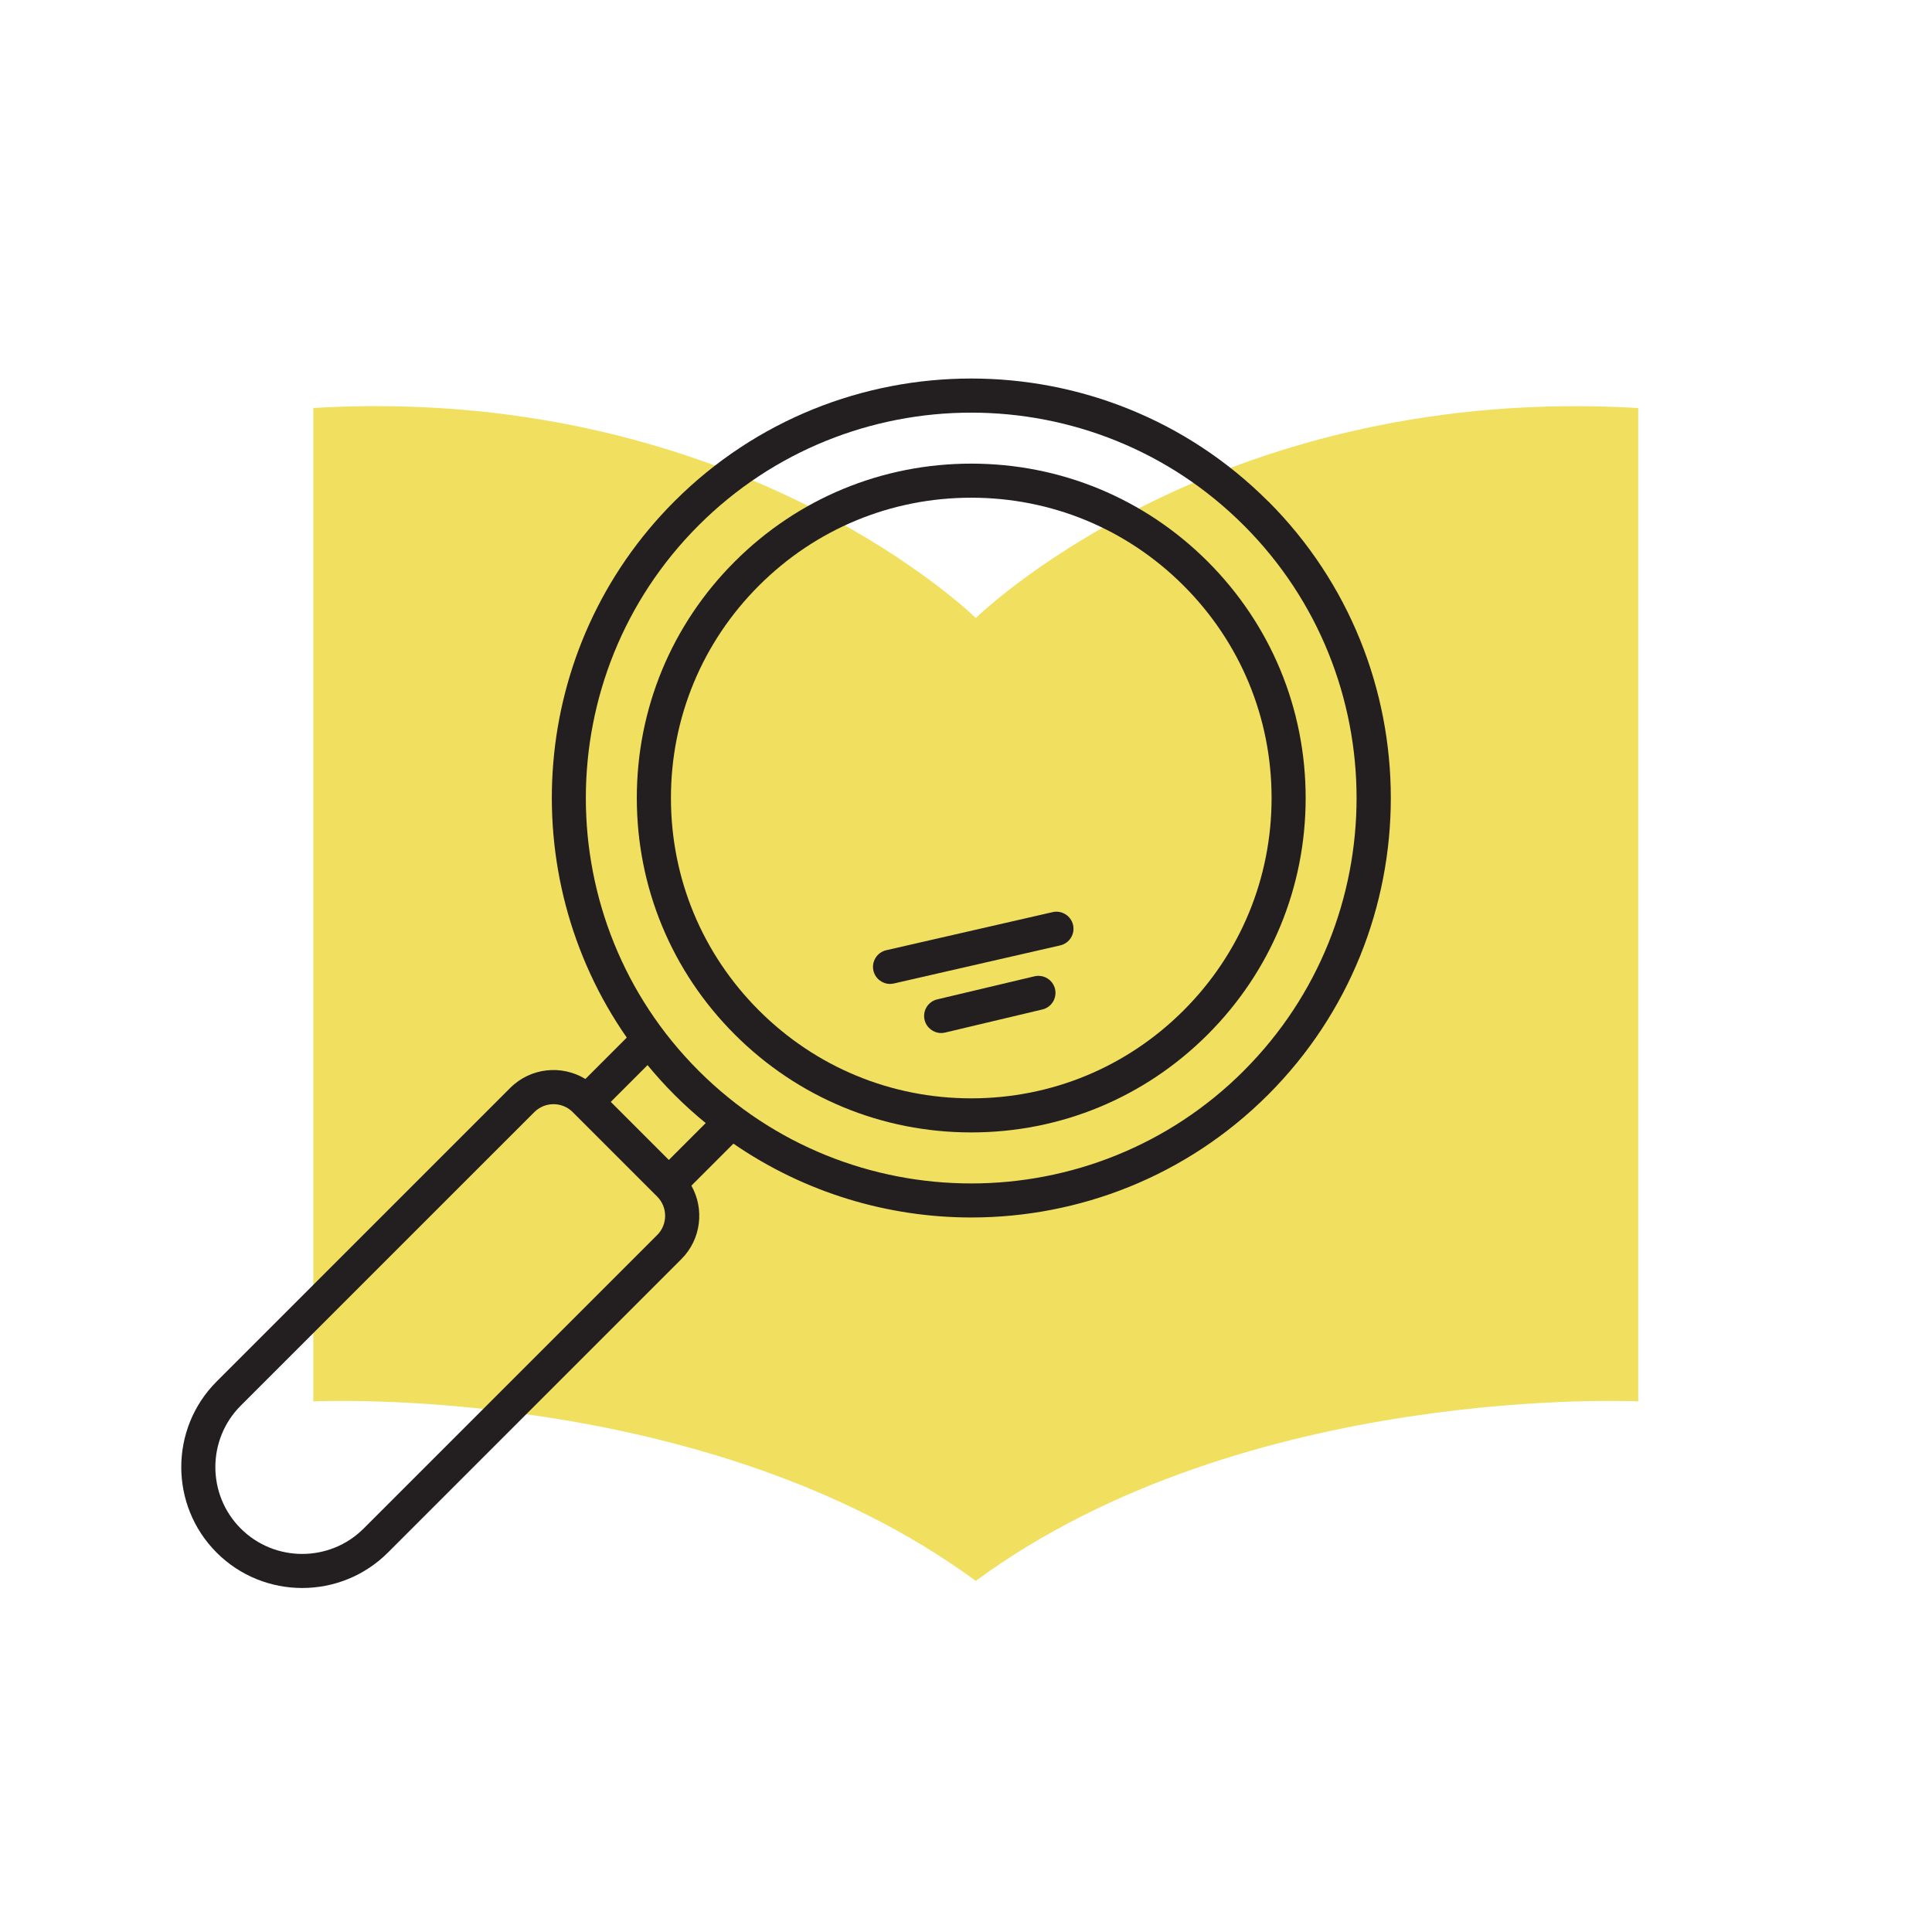 <?xml version="1.0" encoding="UTF-8"?>
<svg id="Layer_1" data-name="Layer 1" xmlns="http://www.w3.org/2000/svg" viewBox="0 0 360 360">
  <defs>
    <style>
      .cls-1 {
        fill: #231f20;
      }

      .cls-2 {
        fill: #f1df60;
      }
    </style>
  </defs>
  <path class="cls-2" d="M181.82,115.14c-2.94-2.81-47.01-43.61-123.44-39.12v185.11s73.06-3.54,123.39,33.41v.07s.03-.02.05-.04c.02.01.03.02.05.04v-.07c50.32-36.95,123.39-33.41,123.39-33.41V76.03c-76.43-4.5-120.5,36.31-123.43,39.12Z"/>
  <g>
    <path class="cls-1" d="M236.28,93.4c-30.49-30.49-80.11-30.49-110.6,0-27.16,27.16-30.1,69.47-8.89,99.94l-7.71,7.71c-4.4-2.68-10.21-2.13-14.01,1.67l-54.7,54.7c-8.79,8.79-8.79,23.1,0,31.89,4.4,4.4,10.17,6.59,15.95,6.59s11.55-2.2,15.95-6.59l54.7-54.7c3.7-3.7,4.31-9.33,1.86-13.68l7.83-7.83c13.3,9.16,28.81,13.76,44.33,13.76,20.03,0,40.05-7.62,55.3-22.87,30.49-30.49,30.49-80.11,0-110.6ZM122.46,230.12l-54.7,54.7c-6.31,6.31-16.59,6.31-22.9,0-6.31-6.31-6.31-16.59,0-22.9l54.7-54.69c1.97-1.97,5.19-1.98,7.16,0l15.74,15.74c1.97,1.97,1.97,5.19,0,7.16ZM124.63,216.14l-10.82-10.82,6.85-6.85c1.57,1.9,3.24,3.76,5.02,5.54,1.87,1.87,3.81,3.62,5.82,5.26l-6.87,6.87ZM231.78,199.51c-28.01,28.01-73.6,28.01-101.61,0s-28.01-73.6,0-101.61c14.01-14.01,32.41-21.01,50.8-21.01s36.8,7,50.8,21.01c28.01,28.01,28.01,73.6,0,101.61Z"/>
    <path class="cls-1" d="M225.04,104.64c-11.77-11.77-27.42-18.25-44.06-18.25s-32.29,6.48-44.07,18.25-18.25,27.42-18.25,44.06,6.48,32.29,18.25,44.06,27.42,18.25,44.07,18.25,32.29-6.48,44.06-18.25c11.77-11.77,18.25-27.42,18.25-44.06s-6.48-32.29-18.25-44.06ZM220.55,188.27c-10.57,10.57-24.62,16.39-39.57,16.39s-29-5.82-39.57-16.39-16.39-24.62-16.39-39.57,5.82-29,16.39-39.57,24.62-16.39,39.57-16.39,29,5.82,39.57,16.39c10.57,10.57,16.39,24.62,16.39,39.57s-5.82,29-16.39,39.57Z"/>
    <path class="cls-1" d="M196.15,169.96l-31.01,7.1c-1.71.39-2.78,2.1-2.39,3.81.34,1.47,1.65,2.47,3.09,2.47.24,0,.47-.03.71-.08l31.01-7.1c1.71-.39,2.78-2.1,2.39-3.81-.39-1.71-2.1-2.78-3.81-2.39Z"/>
    <path class="cls-1" d="M192.76,181.92l-18.12,4.3c-1.71.4-2.76,2.12-2.36,3.82.35,1.46,1.65,2.45,3.09,2.45.24,0,.49-.03.74-.09l18.12-4.3c1.71-.4,2.76-2.12,2.36-3.82-.41-1.71-2.12-2.76-3.83-2.36Z"/>
  </g>
</svg>
